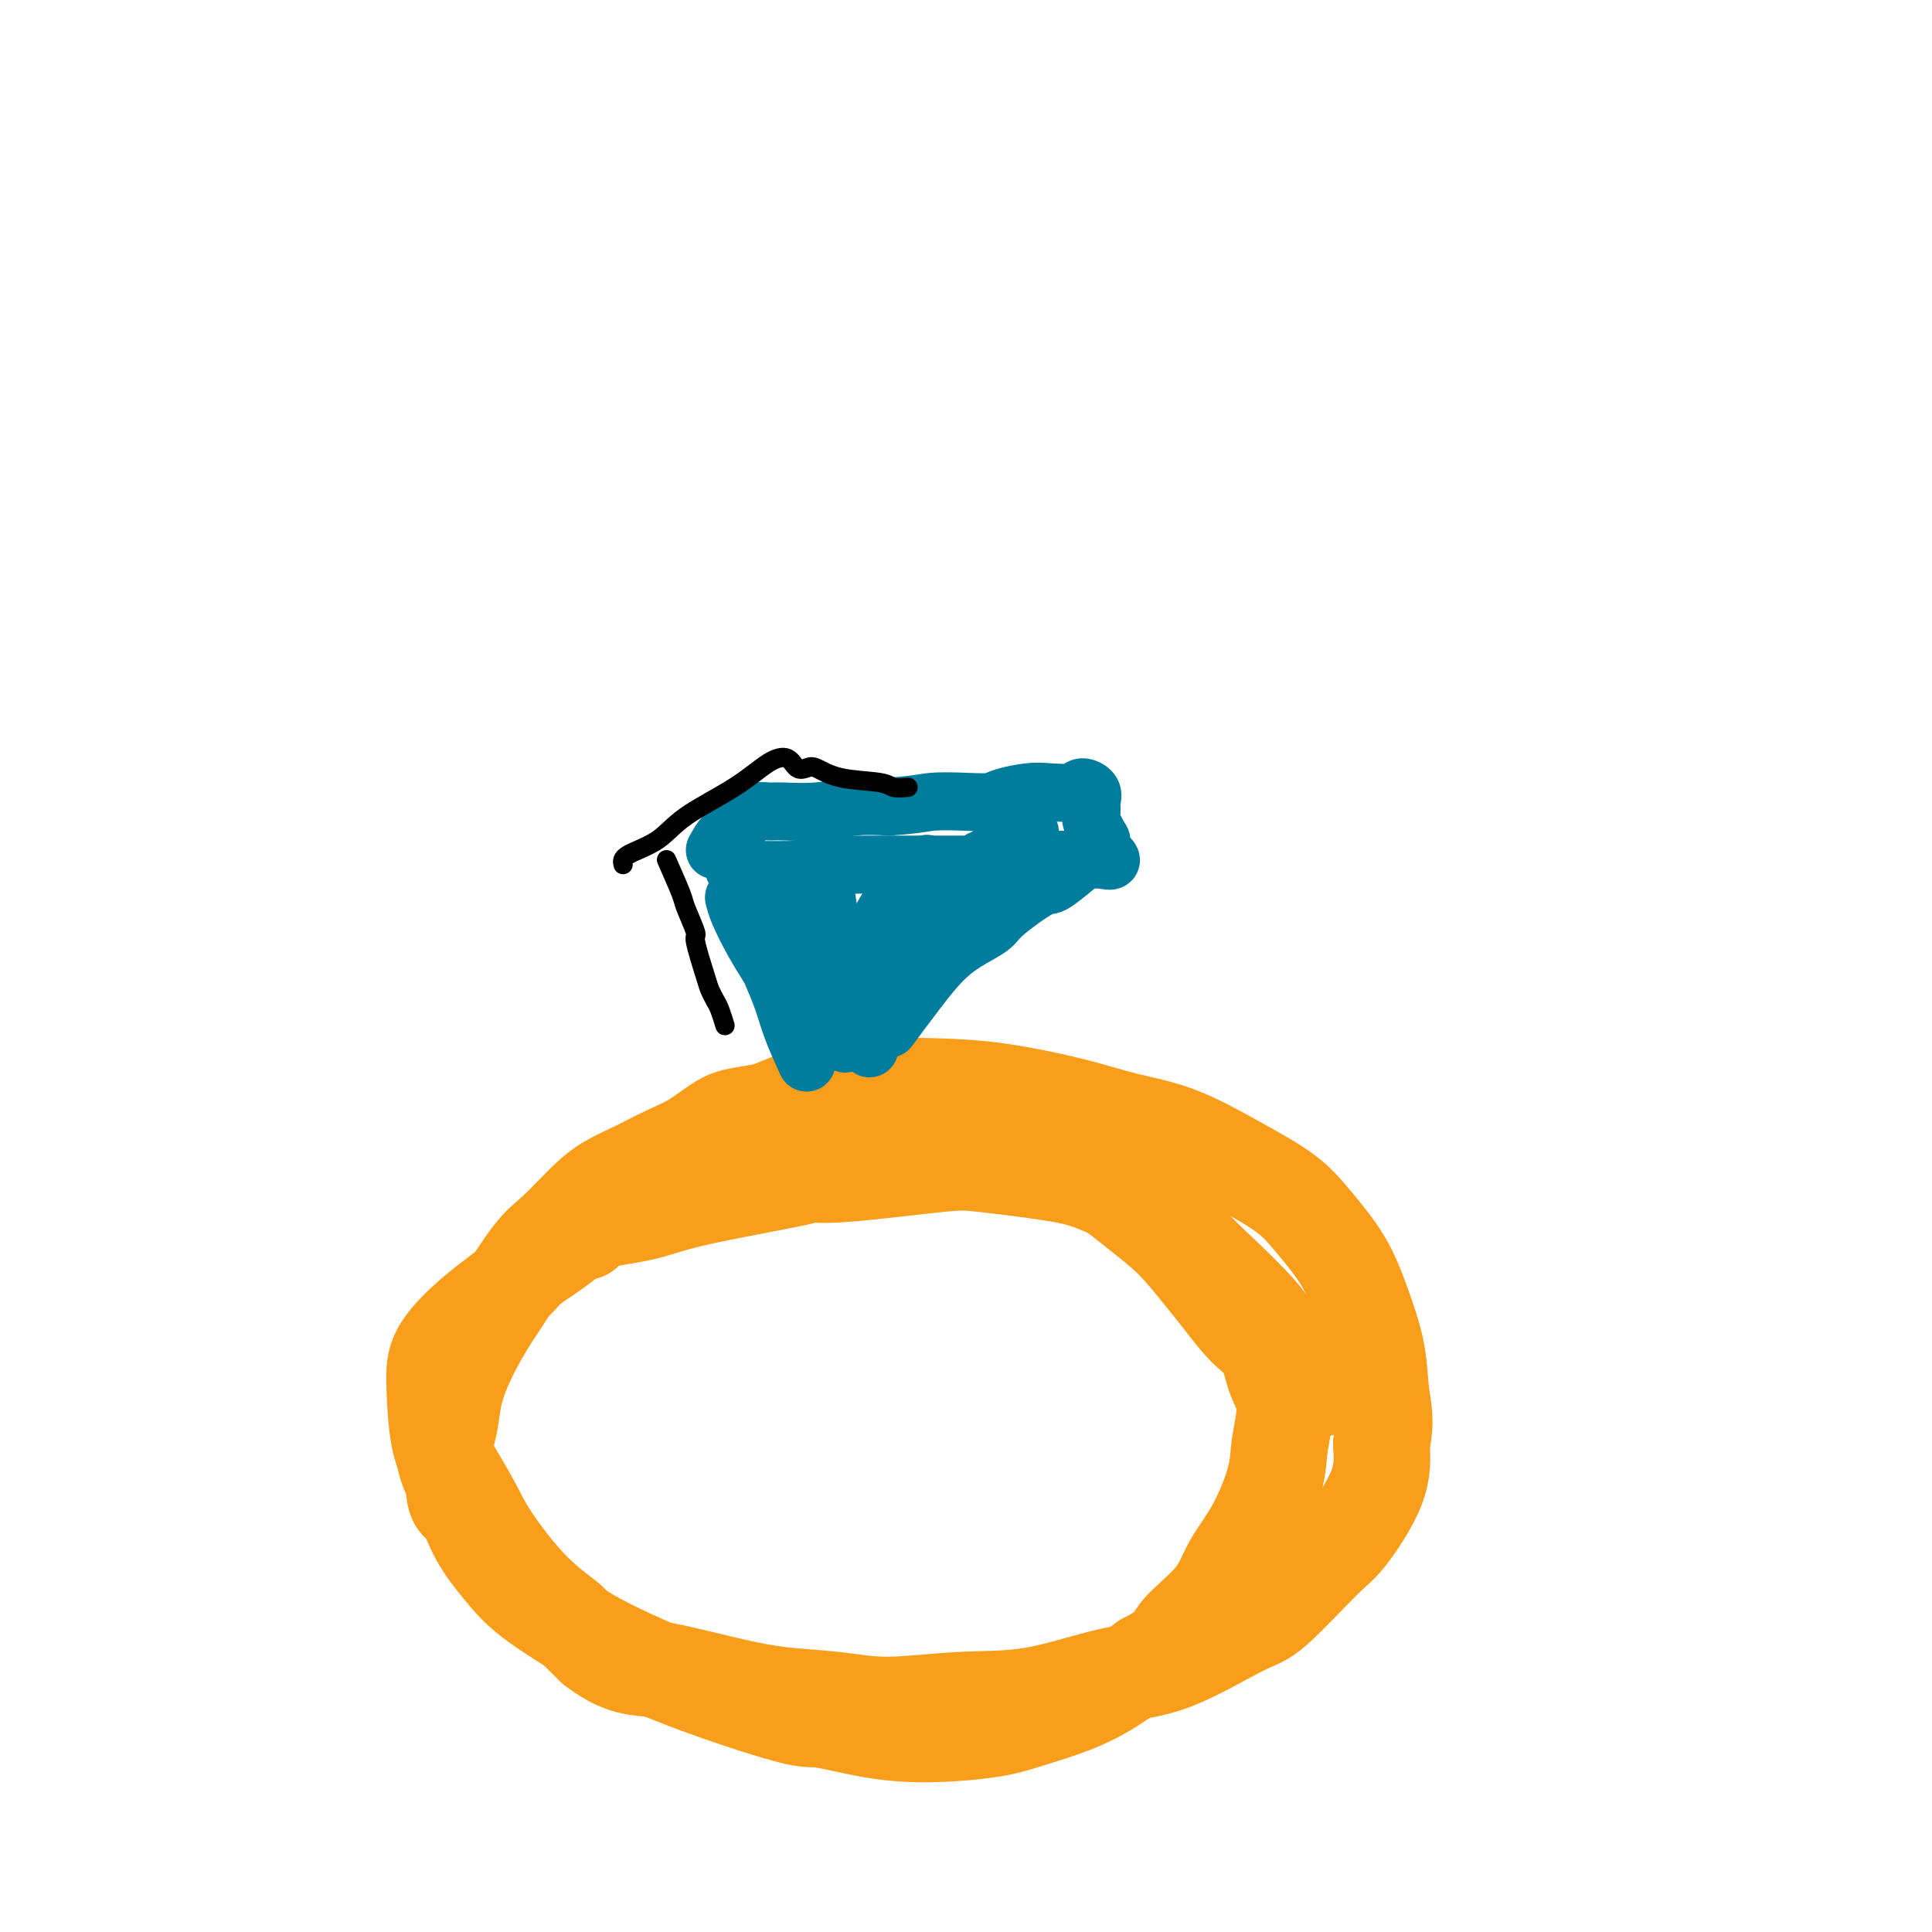 <svg viewBox='0 0 400 400' version='1.1' xmlns='http://www.w3.org/2000/svg' xmlns:xlink='http://www.w3.org/1999/xlink'><g fill='none' stroke='#F99E1B' stroke-width='20' stroke-linecap='round' stroke-linejoin='round'><path d='M154,237c-2.901,0.463 -5.802,0.927 -8,2c-2.198,1.073 -3.692,2.756 -6,4c-2.308,1.244 -5.431,2.051 -8,3c-2.569,0.949 -4.583,2.041 -7,4c-2.417,1.959 -5.236,4.784 -8,7c-2.764,2.216 -5.473,3.824 -7,5c-1.527,1.176 -1.874,1.922 -3,3c-1.126,1.078 -3.032,2.489 -5,4c-1.968,1.511 -3.998,3.122 -6,5c-2.002,1.878 -3.978,4.024 -5,6c-1.022,1.976 -1.092,3.783 -1,7c0.092,3.217 0.346,7.843 1,11c0.654,3.157 1.710,4.846 3,7c1.290,2.154 2.816,4.774 4,7c1.184,2.226 2.027,4.058 4,7c1.973,2.942 5.075,6.995 8,10c2.925,3.005 5.672,4.963 7,6c1.328,1.037 1.237,1.153 2,2c0.763,0.847 2.382,2.423 4,4'/><path d='M123,341c3.572,2.743 6.002,3.599 8,4c1.998,0.401 3.562,0.347 7,1c3.438,0.653 8.748,2.014 13,3c4.252,0.986 7.444,1.599 11,2c3.556,0.401 7.476,0.591 11,1c3.524,0.409 6.654,1.037 11,1c4.346,-0.037 9.909,-0.739 15,-1c5.091,-0.261 9.710,-0.082 15,-1c5.290,-0.918 11.252,-2.932 16,-4c4.748,-1.068 8.283,-1.189 13,-3c4.717,-1.811 10.616,-5.310 14,-7c3.384,-1.690 4.252,-1.569 7,-4c2.748,-2.431 7.376,-7.415 10,-10c2.624,-2.585 3.245,-2.773 5,-5c1.755,-2.227 4.644,-6.493 6,-10c1.356,-3.507 1.178,-6.253 1,-9'/><path d='M286,299c1.106,-4.789 0.373,-7.263 0,-10c-0.373,-2.737 -0.384,-5.739 -1,-9c-0.616,-3.261 -1.835,-6.782 -3,-10c-1.165,-3.218 -2.274,-6.133 -4,-9c-1.726,-2.867 -4.068,-5.688 -6,-8c-1.932,-2.312 -3.453,-4.117 -6,-6c-2.547,-1.883 -6.119,-3.846 -10,-6c-3.881,-2.154 -8.071,-4.500 -12,-6c-3.929,-1.500 -7.596,-2.154 -11,-3c-3.404,-0.846 -6.544,-1.884 -11,-3c-4.456,-1.116 -10.230,-2.312 -15,-3c-4.770,-0.688 -8.538,-0.870 -12,-1c-3.462,-0.130 -6.619,-0.210 -10,0c-3.381,0.210 -6.987,0.710 -10,1c-3.013,0.290 -5.432,0.368 -8,1c-2.568,0.632 -5.284,1.816 -8,3'/><path d='M159,230c-5.774,1.022 -7.208,1.078 -9,2c-1.792,0.922 -3.940,2.712 -6,4c-2.060,1.288 -4.031,2.074 -6,3c-1.969,0.926 -3.934,1.992 -6,3c-2.066,1.008 -4.231,1.959 -6,3c-1.769,1.041 -3.141,2.174 -5,4c-1.859,1.826 -4.206,4.346 -6,6c-1.794,1.654 -3.036,2.443 -5,5c-1.964,2.557 -4.648,6.881 -6,9c-1.352,2.119 -1.370,2.032 -2,3c-0.630,0.968 -1.873,2.991 -3,5c-1.127,2.009 -2.139,4.002 -3,6c-0.861,1.998 -1.571,3.999 -2,6c-0.429,2.001 -0.577,4.000 -1,6c-0.423,2.000 -1.121,4.000 -1,6c0.121,2.000 1.060,4.000 2,6'/><path d='M94,307c0.026,4.575 1.091,4.013 2,5c0.909,0.987 1.663,3.525 3,6c1.337,2.475 3.256,4.889 5,7c1.744,2.111 3.311,3.918 6,6c2.689,2.082 6.500,4.437 9,6c2.500,1.563 3.690,2.334 7,4c3.310,1.666 8.741,4.226 16,7c7.259,2.774 16.344,5.760 21,7c4.656,1.240 4.881,0.733 7,1c2.119,0.267 6.133,1.307 10,2c3.867,0.693 7.589,1.040 12,1c4.411,-0.040 9.511,-0.467 13,-1c3.489,-0.533 5.368,-1.174 8,-2c2.632,-0.826 6.016,-1.838 9,-3c2.984,-1.162 5.567,-2.475 8,-4c2.433,-1.525 4.717,-3.263 7,-5'/><path d='M237,344c6.159,-3.189 5.556,-4.161 7,-6c1.444,-1.839 4.935,-4.543 7,-7c2.065,-2.457 2.702,-4.666 4,-7c1.298,-2.334 3.256,-4.793 5,-8c1.744,-3.207 3.276,-7.163 4,-10c0.724,-2.837 0.642,-4.556 1,-7c0.358,-2.444 1.155,-5.612 1,-8c-0.155,-2.388 -1.264,-3.994 -2,-6c-0.736,-2.006 -1.101,-4.412 -2,-6c-0.899,-1.588 -2.334,-2.359 -4,-4c-1.666,-1.641 -3.563,-4.154 -5,-6c-1.437,-1.846 -2.416,-3.025 -4,-5c-1.584,-1.975 -3.775,-4.745 -6,-7c-2.225,-2.255 -4.483,-3.996 -7,-6c-2.517,-2.004 -5.293,-4.270 -8,-6c-2.707,-1.730 -5.345,-2.923 -8,-4c-2.655,-1.077 -5.328,-2.039 -8,-3'/><path d='M212,238c-6.921,-3.556 -8.723,-2.947 -11,-3c-2.277,-0.053 -5.027,-0.770 -8,-1c-2.973,-0.230 -6.168,0.026 -8,0c-1.832,-0.026 -2.300,-0.333 -5,0c-2.700,0.333 -7.631,1.305 -11,2c-3.369,0.695 -5.175,1.112 -8,2c-2.825,0.888 -6.670,2.247 -9,3c-2.330,0.753 -3.146,0.898 -6,2c-2.854,1.102 -7.747,3.160 -10,4c-2.253,0.840 -1.867,0.464 -3,1c-1.133,0.536 -3.784,1.986 -6,3c-2.216,1.014 -3.996,1.591 -5,2c-1.004,0.409 -1.232,0.648 -2,1c-0.768,0.352 -2.077,0.815 -2,1c0.077,0.185 1.538,0.093 3,0'/><path d='M121,255c0.406,-0.364 -0.079,-1.275 2,-2c2.079,-0.725 6.724,-1.264 10,-2c3.276,-0.736 5.184,-1.668 11,-3c5.816,-1.332 15.540,-3.062 20,-4c4.460,-0.938 3.658,-1.083 4,-1c0.342,0.083 1.830,0.392 7,0c5.170,-0.392 14.022,-1.487 19,-2c4.978,-0.513 6.082,-0.443 10,0c3.918,0.443 10.649,1.260 15,2c4.351,0.740 6.320,1.404 10,3c3.680,1.596 9.070,4.123 12,6c2.930,1.877 3.399,3.105 5,5c1.601,1.895 4.335,4.456 7,7c2.665,2.544 5.261,5.071 7,7c1.739,1.929 2.621,3.259 4,5c1.379,1.741 3.256,3.892 5,6c1.744,2.108 3.355,4.174 4,5c0.645,0.826 0.322,0.413 0,0'/></g>
<g fill='none' stroke='#007C9C' stroke-width='12' stroke-linecap='round' stroke-linejoin='round'><path d='M167,220c-1.099,-2.422 -2.198,-4.845 -3,-7c-0.802,-2.155 -1.307,-4.043 -2,-6c-0.693,-1.957 -1.573,-3.982 -2,-5c-0.427,-1.018 -0.402,-1.030 -1,-2c-0.598,-0.970 -1.820,-2.899 -3,-5c-1.180,-2.101 -2.318,-4.373 -3,-6c-0.682,-1.627 -0.909,-2.608 -1,-3c-0.091,-0.392 -0.045,-0.196 0,0'/><path d='M184,213c2.083,-2.802 4.167,-5.605 6,-8c1.833,-2.395 3.416,-4.384 5,-6c1.584,-1.616 3.170,-2.861 5,-4c1.830,-1.139 3.903,-2.173 5,-3c1.097,-0.827 1.219,-1.448 3,-3c1.781,-1.552 5.220,-4.035 7,-5c1.780,-0.965 1.902,-0.414 3,-1c1.098,-0.586 3.171,-2.310 4,-3c0.829,-0.690 0.415,-0.345 0,0'/><path d='M152,180c5.304,0.113 10.608,0.226 14,0c3.392,-0.226 4.873,-0.793 6,-1c1.127,-0.207 1.902,-0.056 3,0c1.098,0.056 2.520,0.015 5,0c2.480,-0.015 6.017,-0.004 8,0c1.983,0.004 2.413,0.001 5,0c2.587,-0.001 7.333,-0.000 10,0c2.667,0.000 3.257,0.000 4,0c0.743,-0.000 1.641,-0.000 2,0c0.359,0.000 0.180,0.000 0,0'/><path d='M148,176c0.675,-1.209 1.350,-2.419 2,-3c0.650,-0.581 1.276,-0.534 2,-1c0.724,-0.466 1.545,-1.446 2,-2c0.455,-0.554 0.544,-0.683 1,-1c0.456,-0.317 1.278,-0.821 2,-1c0.722,-0.179 1.346,-0.034 2,0c0.654,0.034 1.340,-0.042 3,0c1.660,0.042 4.293,0.204 7,0c2.707,-0.204 5.488,-0.772 8,-1c2.512,-0.228 4.756,-0.114 7,0'/><path d='M184,167c5.864,-0.378 7.023,-0.823 9,-1c1.977,-0.177 4.771,-0.086 7,0c2.229,0.086 3.893,0.168 5,0c1.107,-0.168 1.657,-0.585 3,-1c1.343,-0.415 3.478,-0.827 5,-1c1.522,-0.173 2.432,-0.107 4,0c1.568,0.107 3.794,0.256 5,0c1.206,-0.256 1.394,-0.915 2,-1c0.606,-0.085 1.632,0.405 2,1c0.368,0.595 0.078,1.293 0,2c-0.078,0.707 0.056,1.421 0,2c-0.056,0.579 -0.302,1.023 0,2c0.302,0.977 1.151,2.489 2,4'/><path d='M228,174c0.167,1.879 -0.417,1.575 0,2c0.417,0.425 1.833,1.578 2,2c0.167,0.422 -0.916,0.113 -2,0c-1.084,-0.113 -2.170,-0.030 -3,0c-0.830,0.030 -1.405,0.009 -2,0c-0.595,-0.009 -1.208,-0.004 -2,0c-0.792,0.004 -1.761,0.009 -3,0c-1.239,-0.009 -2.749,-0.030 -5,0c-2.251,0.030 -5.242,0.111 -7,0c-1.758,-0.111 -2.281,-0.415 -3,0c-0.719,0.415 -1.634,1.547 -2,2c-0.366,0.453 -0.183,0.226 0,0'/><path d='M210,176c-1.480,0.948 -2.960,1.895 -6,5c-3.040,3.105 -7.641,8.366 -10,11c-2.359,2.634 -2.475,2.639 -4,5c-1.525,2.361 -4.460,7.076 -6,10c-1.540,2.924 -1.684,4.056 -2,5c-0.316,0.944 -0.805,1.698 -1,2c-0.195,0.302 -0.098,0.151 0,0'/><path d='M170,182c0.485,2.464 0.970,4.927 1,7c0.030,2.073 -0.395,3.754 0,6c0.395,2.246 1.608,5.055 2,6c0.392,0.945 -0.038,0.026 0,2c0.038,1.974 0.545,6.839 1,9c0.455,2.161 0.857,1.616 1,2c0.143,0.384 0.028,1.696 0,2c-0.028,0.304 0.031,-0.401 0,-2c-0.031,-1.599 -0.152,-4.094 0,-5c0.152,-0.906 0.577,-0.223 0,-2c-0.577,-1.777 -2.155,-6.012 -3,-9c-0.845,-2.988 -0.958,-4.727 -1,-6c-0.042,-1.273 -0.012,-2.078 0,-3c0.012,-0.922 0.006,-1.961 0,-3'/><path d='M171,186c-0.595,-5.005 -0.084,-2.517 0,-2c0.084,0.517 -0.259,-0.938 0,1c0.259,1.938 1.121,7.270 2,11c0.879,3.730 1.774,5.857 2,7c0.226,1.143 -0.217,1.301 0,2c0.217,0.699 1.094,1.939 1,2c-0.094,0.061 -1.158,-1.059 -2,-2c-0.842,-0.941 -1.461,-1.704 -3,-4c-1.539,-2.296 -3.998,-6.123 -5,-8c-1.002,-1.877 -0.548,-1.802 -1,-2c-0.452,-0.198 -1.809,-0.669 -2,-1c-0.191,-0.331 0.784,-0.522 0,-2c-0.784,-1.478 -3.326,-4.244 -4,-5c-0.674,-0.756 0.522,0.498 2,3c1.478,2.502 3.239,6.251 5,10'/><path d='M166,196c1.589,3.387 2.061,5.356 3,7c0.939,1.644 2.345,2.964 3,4c0.655,1.036 0.559,1.790 1,2c0.441,0.210 1.417,-0.123 2,-1c0.583,-0.877 0.772,-2.299 1,-3c0.228,-0.701 0.495,-0.680 1,-2c0.505,-1.320 1.247,-3.981 2,-6c0.753,-2.019 1.518,-3.395 3,-6c1.482,-2.605 3.680,-6.439 5,-8c1.320,-1.561 1.761,-0.849 2,-1c0.239,-0.151 0.274,-1.166 1,-2c0.726,-0.834 2.142,-1.486 2,-1c-0.142,0.486 -1.842,2.110 -3,5c-1.158,2.890 -1.773,7.047 -3,11c-1.227,3.953 -3.065,7.701 -4,10c-0.935,2.299 -0.968,3.150 -1,4'/><path d='M181,209c-1.611,4.807 -1.138,2.326 -1,3c0.138,0.674 -0.059,4.505 0,5c0.059,0.495 0.373,-2.346 1,-4c0.627,-1.654 1.566,-2.123 2,-3c0.434,-0.877 0.362,-2.164 2,-5c1.638,-2.836 4.985,-7.221 7,-10c2.015,-2.779 2.698,-3.953 4,-6c1.302,-2.047 3.222,-4.968 5,-7c1.778,-2.032 3.412,-3.177 4,-4c0.588,-0.823 0.130,-1.326 1,-2c0.870,-0.674 3.068,-1.521 4,-2c0.932,-0.479 0.597,-0.591 1,-1c0.403,-0.409 1.544,-1.117 2,-1c0.456,0.117 0.228,1.058 0,2'/><path d='M213,174c0.412,0.191 -4.558,4.667 -6,6c-1.442,1.333 0.644,-0.478 -2,2c-2.644,2.478 -10.020,9.244 -13,12c-2.980,2.756 -1.566,1.502 -1,1c0.566,-0.502 0.283,-0.251 0,0'/></g>
<g fill='none' stroke='#000000' stroke-width='4' stroke-linecap='round' stroke-linejoin='round'><path d='M138,178c1.219,2.768 2.439,5.536 3,7c0.561,1.464 0.465,1.624 1,3c0.535,1.376 1.702,3.969 2,5c0.298,1.031 -0.271,0.501 0,2c0.271,1.499 1.383,5.026 2,7c0.617,1.974 0.740,2.396 1,3c0.260,0.604 0.657,1.389 1,2c0.343,0.611 0.631,1.049 1,2c0.369,0.951 0.820,2.415 1,3c0.180,0.585 0.090,0.293 0,0'/><path d='M129,179c-0.143,-0.618 -0.286,-1.237 1,-2c1.286,-0.763 4.000,-1.671 6,-3c2.000,-1.329 3.284,-3.081 6,-5c2.716,-1.919 6.864,-4.006 10,-6c3.136,-1.994 5.262,-3.895 7,-5c1.738,-1.105 3.090,-1.414 4,-1c0.910,0.414 1.378,1.550 2,2c0.622,0.450 1.398,0.215 2,0c0.602,-0.215 1.032,-0.411 2,0c0.968,0.411 2.476,1.430 5,2c2.524,0.570 6.064,0.692 8,1c1.936,0.308 2.267,0.802 3,1c0.733,0.198 1.866,0.099 3,0'/></g>
</svg>